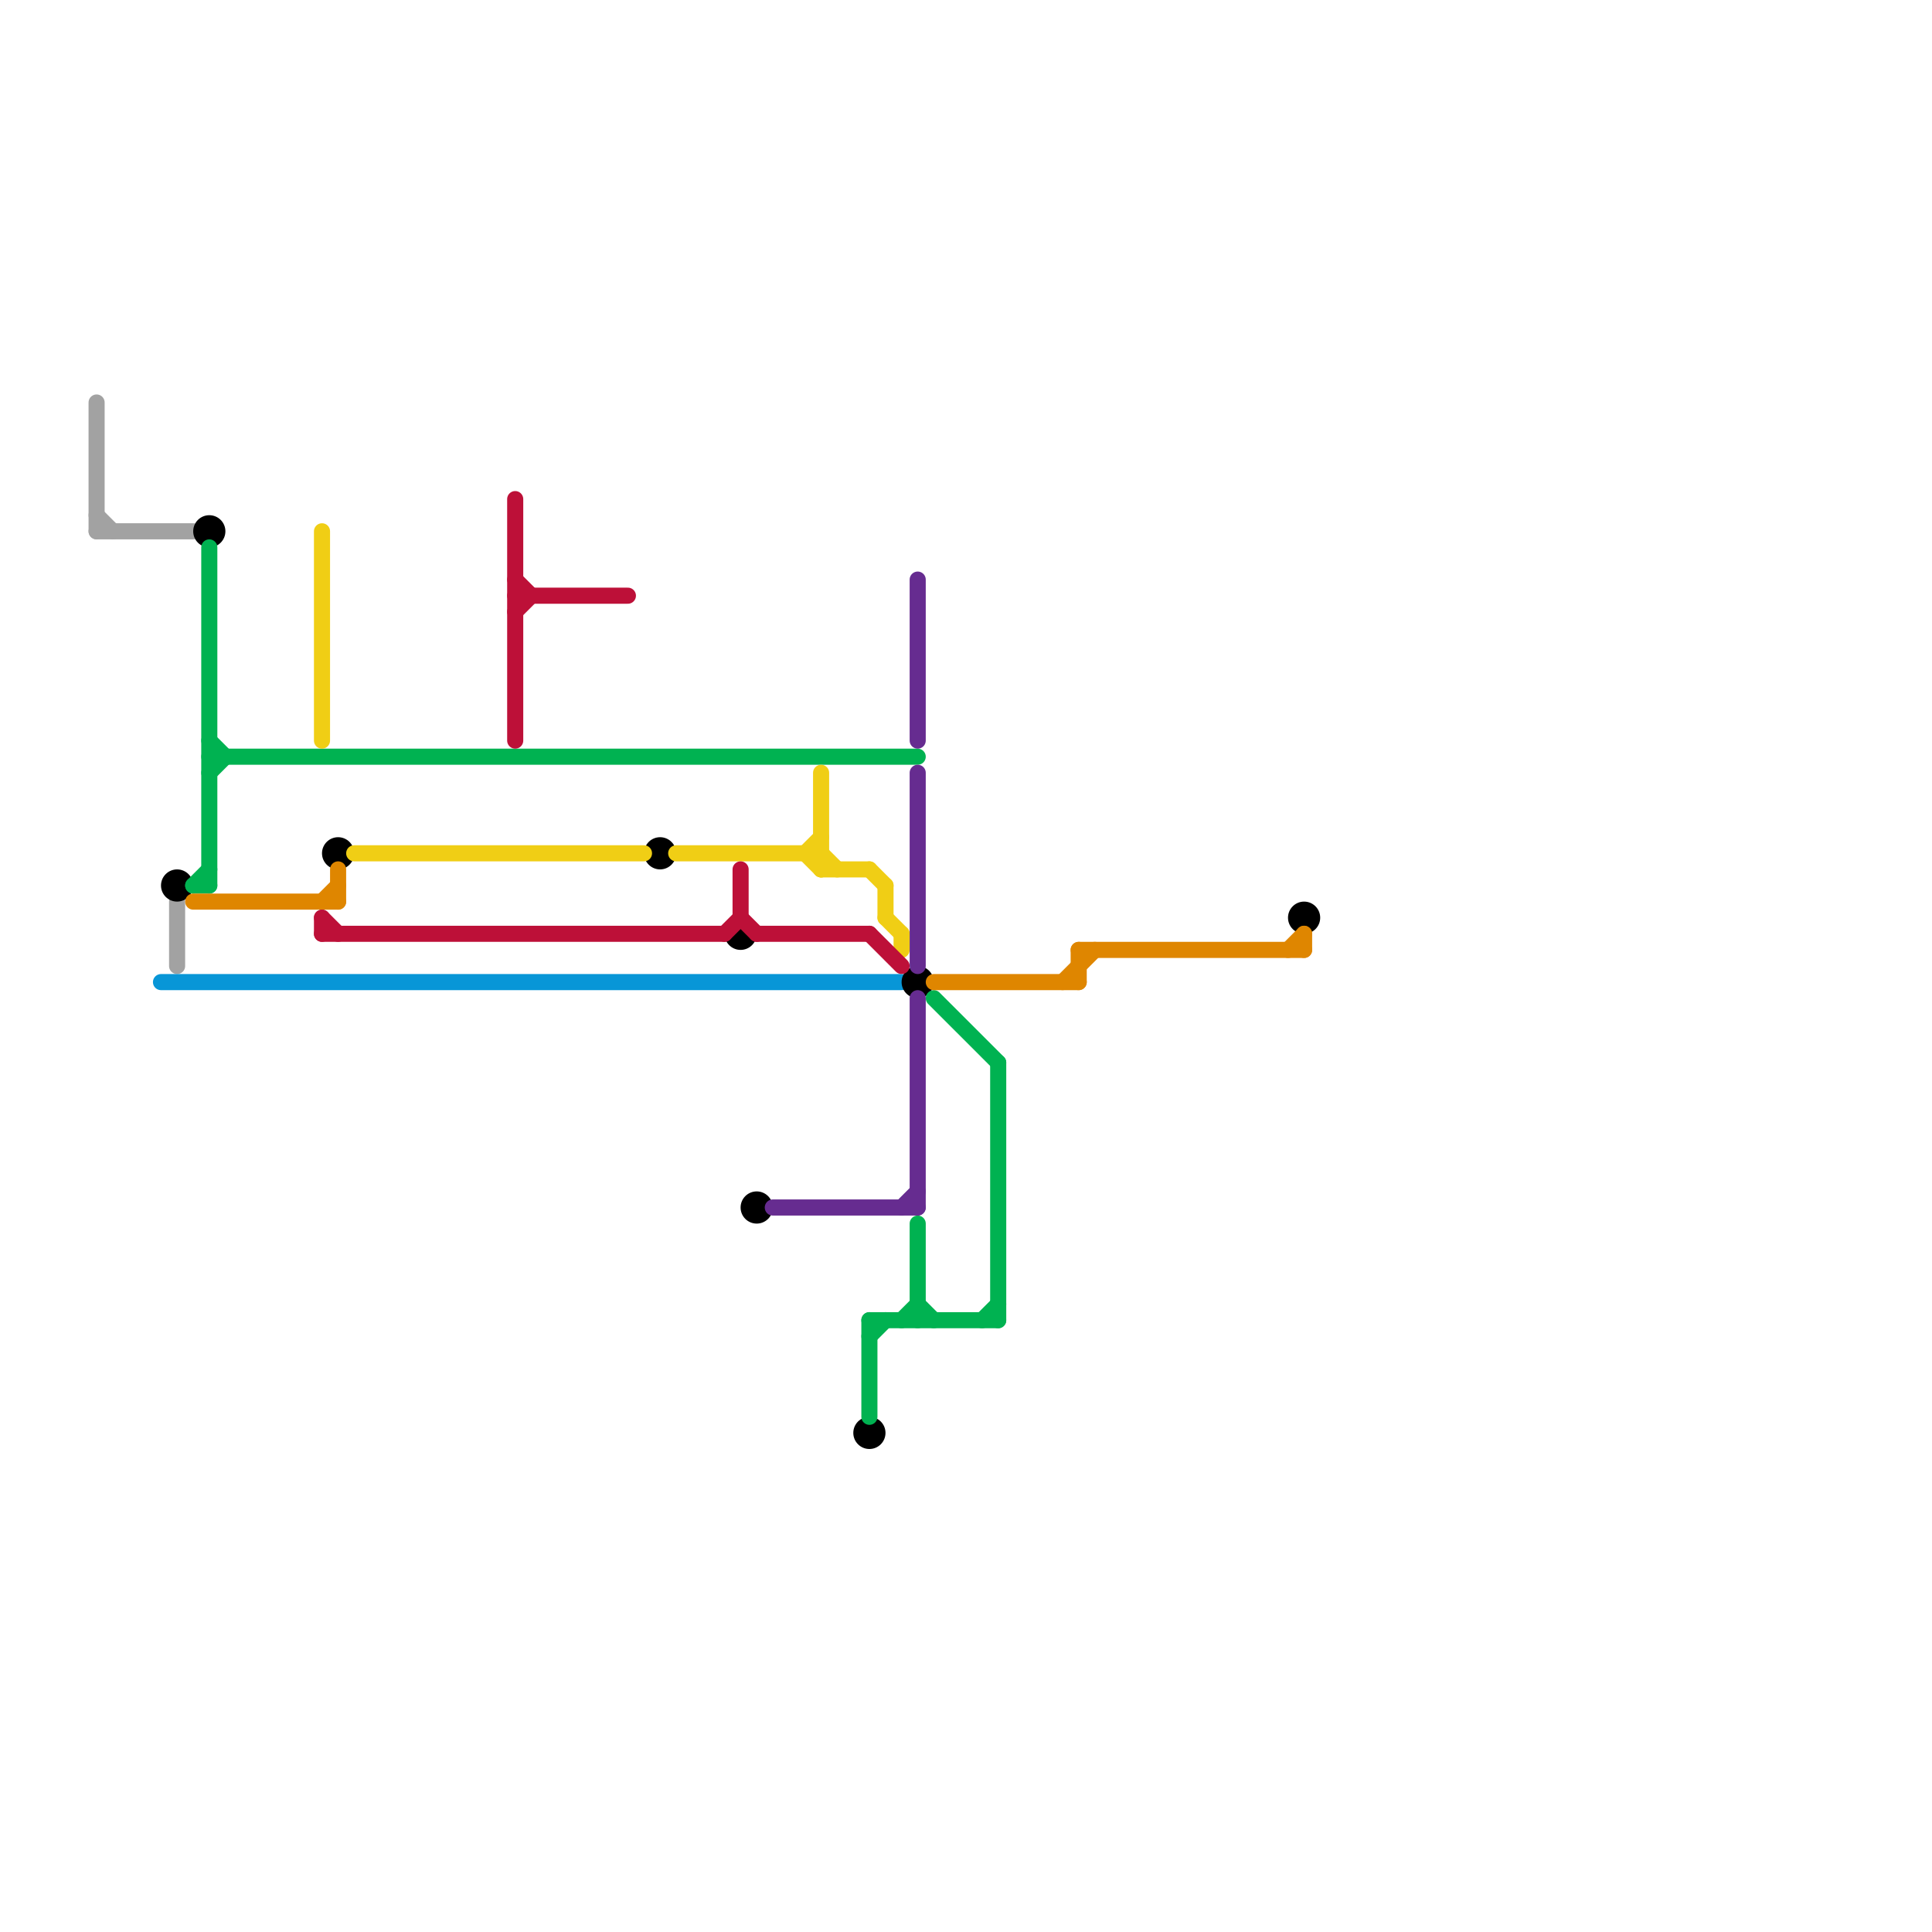 
<svg version="1.1" xmlns="http://www.w3.org/2000/svg" viewBox="0 0 120 120">
<style>text { font: 1px Helvetica; font-weight: 600; white-space: pre; dominant-baseline: central; } line { stroke-width: 1; fill: none; stroke-linecap: round; stroke-linejoin: round; } .c0 { stroke: #a2a2a2 } .c1 { stroke: #0896d7 } .c2 { stroke: #000000 } .c3 { stroke: #00b251 } .c4 { stroke: #df8600 } .c5 { stroke: #f0ce15 } .c6 { stroke: #bd1038 } .c7 { stroke: #662c90 }</style><defs><g id="wm-xf"><circle r="1.2" fill="#000"/><circle r="0.9" fill="#fff"/><circle r="0.6" fill="#000"/><circle r="0.3" fill="#fff"/></g><g id="wm"><circle r="0.6" fill="#000"/><circle r="0.3" fill="#fff"/></g></defs><line class="c0" x1="6" y1="33" x2="12" y2="33"/><line class="c0" x1="6" y1="25" x2="6" y2="33"/><line class="c0" x1="6" y1="32" x2="7" y2="33"/><line class="c0" x1="11" y1="56" x2="11" y2="60"/><line class="c1" x1="10" y1="61" x2="56" y2="61"/><circle cx="41" cy="53" r="1" fill="#000000" /><circle cx="47" cy="75" r="1" fill="#000000" /><circle cx="13" cy="33" r="1" fill="#000000" /><circle cx="11" cy="55" r="1" fill="#000000" /><circle cx="46" cy="58" r="1" fill="#000000" /><circle cx="54" cy="89" r="1" fill="#000000" /><circle cx="57" cy="61" r="1" fill="#000000" /><circle cx="21" cy="53" r="1" fill="#000000" /><circle cx="81" cy="57" r="1" fill="#000000" /><line class="c3" x1="58" y1="62" x2="62" y2="66"/><line class="c3" x1="61" y1="82" x2="62" y2="81"/><line class="c3" x1="56" y1="82" x2="57" y2="81"/><line class="c3" x1="13" y1="46" x2="14" y2="47"/><line class="c3" x1="57" y1="81" x2="58" y2="82"/><line class="c3" x1="54" y1="82" x2="62" y2="82"/><line class="c3" x1="54" y1="82" x2="54" y2="88"/><line class="c3" x1="12" y1="55" x2="13" y2="55"/><line class="c3" x1="62" y1="66" x2="62" y2="82"/><line class="c3" x1="54" y1="83" x2="55" y2="82"/><line class="c3" x1="57" y1="76" x2="57" y2="82"/><line class="c3" x1="13" y1="34" x2="13" y2="55"/><line class="c3" x1="13" y1="47" x2="57" y2="47"/><line class="c3" x1="13" y1="48" x2="14" y2="47"/><line class="c3" x1="12" y1="55" x2="13" y2="54"/><line class="c4" x1="20" y1="56" x2="21" y2="55"/><line class="c4" x1="80" y1="59" x2="81" y2="58"/><line class="c4" x1="58" y1="61" x2="67" y2="61"/><line class="c4" x1="67" y1="59" x2="67" y2="61"/><line class="c4" x1="12" y1="56" x2="21" y2="56"/><line class="c4" x1="81" y1="58" x2="81" y2="59"/><line class="c4" x1="66" y1="61" x2="68" y2="59"/><line class="c4" x1="21" y1="54" x2="21" y2="56"/><line class="c4" x1="67" y1="59" x2="81" y2="59"/><line class="c5" x1="22" y1="53" x2="40" y2="53"/><line class="c5" x1="56" y1="58" x2="56" y2="59"/><line class="c5" x1="51" y1="53" x2="52" y2="54"/><line class="c5" x1="20" y1="33" x2="20" y2="46"/><line class="c5" x1="50" y1="53" x2="51" y2="52"/><line class="c5" x1="42" y1="53" x2="51" y2="53"/><line class="c5" x1="51" y1="54" x2="54" y2="54"/><line class="c5" x1="55" y1="57" x2="56" y2="58"/><line class="c5" x1="55" y1="55" x2="55" y2="57"/><line class="c5" x1="50" y1="53" x2="51" y2="54"/><line class="c5" x1="51" y1="48" x2="51" y2="54"/><line class="c5" x1="54" y1="54" x2="55" y2="55"/><line class="c6" x1="46" y1="54" x2="46" y2="57"/><line class="c6" x1="32" y1="31" x2="32" y2="46"/><line class="c6" x1="20" y1="58" x2="45" y2="58"/><line class="c6" x1="20" y1="57" x2="20" y2="58"/><line class="c6" x1="47" y1="58" x2="54" y2="58"/><line class="c6" x1="45" y1="58" x2="46" y2="57"/><line class="c6" x1="46" y1="57" x2="47" y2="58"/><line class="c6" x1="54" y1="58" x2="56" y2="60"/><line class="c6" x1="32" y1="36" x2="33" y2="37"/><line class="c6" x1="20" y1="57" x2="21" y2="58"/><line class="c6" x1="32" y1="37" x2="39" y2="37"/><line class="c6" x1="32" y1="38" x2="33" y2="37"/><line class="c7" x1="57" y1="62" x2="57" y2="75"/><line class="c7" x1="56" y1="75" x2="57" y2="74"/><line class="c7" x1="48" y1="75" x2="57" y2="75"/><line class="c7" x1="57" y1="48" x2="57" y2="60"/><line class="c7" x1="57" y1="36" x2="57" y2="46"/>
</svg>

